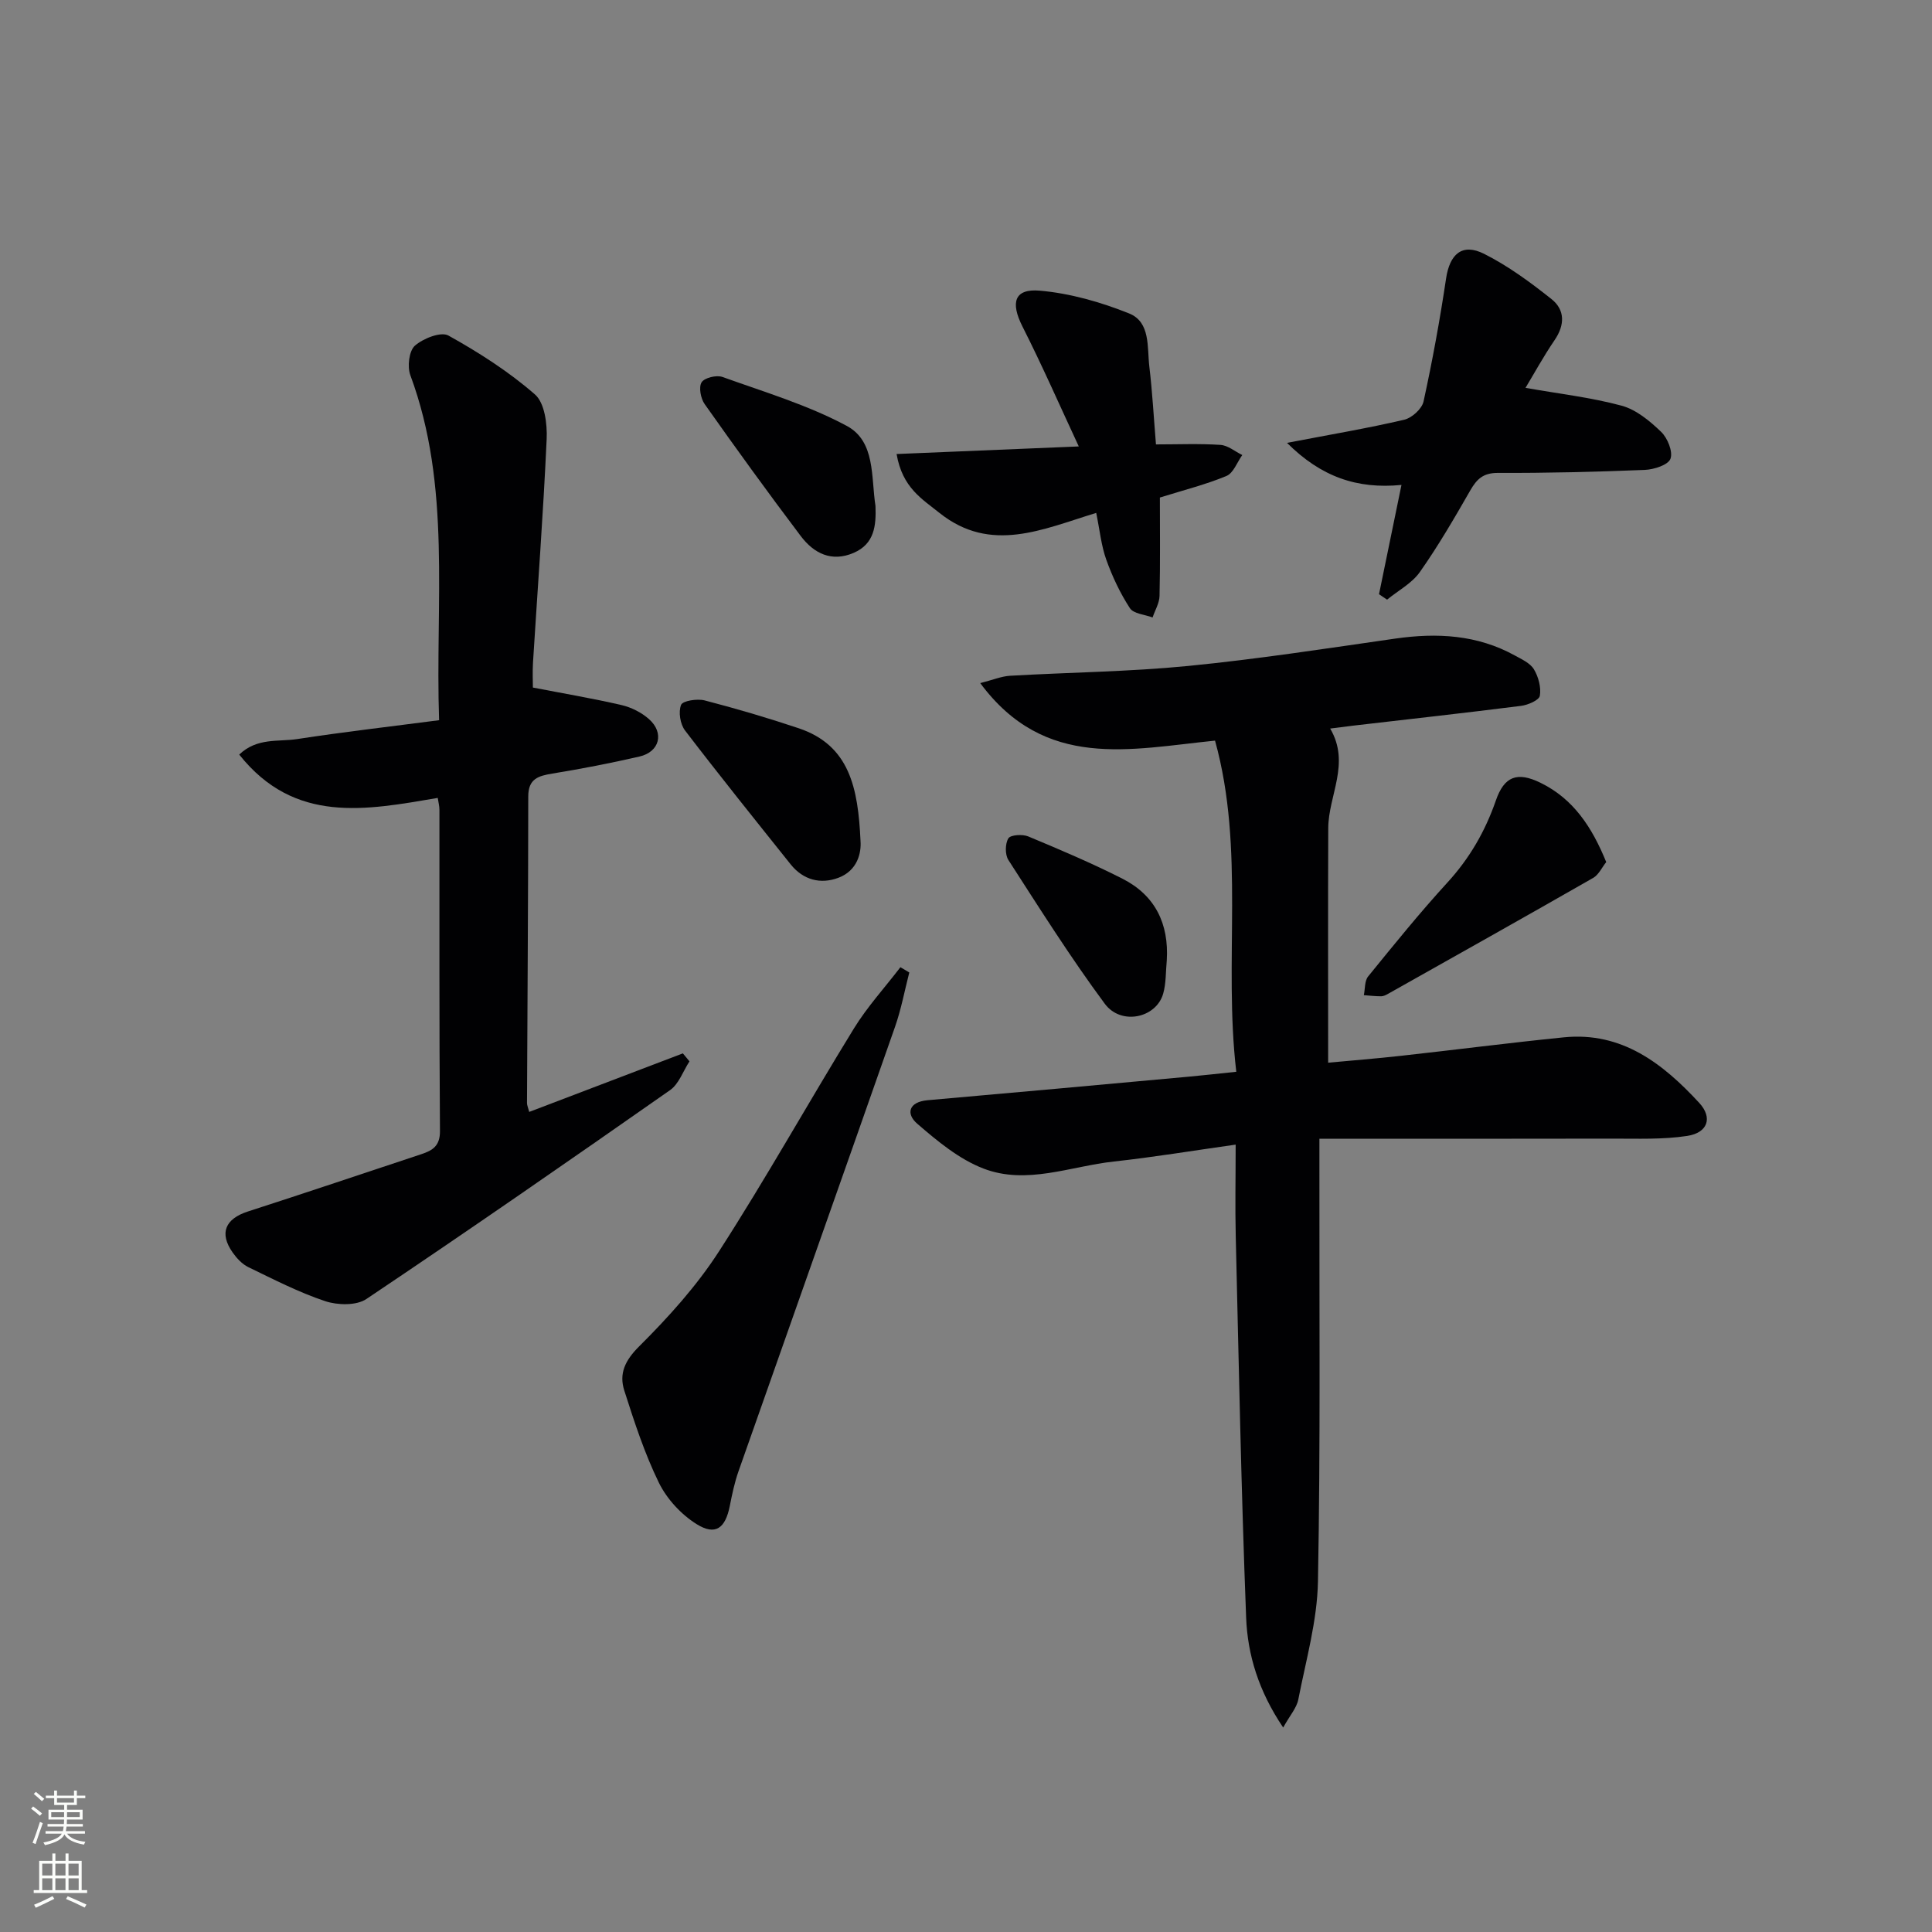 <svg enable-background="new 0 0 400 400" viewBox="0 0 400 400" xmlns="http://www.w3.org/2000/svg"><rect x="0" y="0" width="400" height="400" fill="#808080" stroke="none"/><g fill="#010103"><path d="m273.17 235.76v6.67c-.04 28.33.23 56.66-.3 84.97-.15 8.18-2.49 16.34-4.07 24.46-.34 1.75-1.74 3.29-3.13 5.81-5.09-7.55-7.37-15.05-7.67-22.76-1.02-26.27-1.52-52.56-2.15-78.84-.15-6.14-.02-12.28-.02-19.09-8.92 1.26-17.05 2.61-25.22 3.5-8.99.98-18.08 4.9-27.01 1.45-5.04-1.94-9.54-5.69-13.71-9.29-2.35-2.03-1.78-4.5 2.15-4.85 18.04-1.58 36.08-3.23 54.12-4.88 2.96-.27 5.91-.61 9.8-1.01-2.69-22.95 1.86-45.99-4.4-68.56-17.54 1.76-35.19 6.21-48.61-11.91 2.67-.68 4.4-1.42 6.18-1.52 12.28-.71 24.62-.83 36.85-2.03 14.35-1.41 28.63-3.62 42.92-5.67 8.62-1.23 16.93-.8 24.71 3.49 1.44.79 3.19 1.58 3.97 2.87.94 1.56 1.52 3.74 1.23 5.48-.15.91-2.45 1.91-3.88 2.09-11.53 1.46-23.08 2.74-34.62 4.08-1.44.17-2.88.37-4.91.62 4.25 7.24-.38 13.83-.4 20.64-.06 15.94-.02 31.89-.02 48.54 4.7-.44 9.92-.85 15.11-1.43 11.23-1.24 22.43-2.69 33.67-3.82 12.03-1.21 20.53 5.43 28.04 13.56 2.85 3.09 1.77 6.2-2.48 6.85-5.03.77-10.23.55-15.35.56-20.1.05-40.17.02-60.8.02z"/><path d="m90.63 165.2c-14.84 2.52-29.62 5.48-41.1-8.97 3.68-3.54 8.1-2.62 11.97-3.21 9.63-1.48 19.31-2.59 29.41-3.91-.83-24.48 2.6-48.38-5.95-71.42-.66-1.77-.28-5.03.93-6.11 1.71-1.51 5.4-2.97 6.95-2.11 6.31 3.51 12.5 7.47 17.92 12.2 2.01 1.75 2.56 6.12 2.42 9.23-.7 15.44-1.87 30.86-2.83 46.29-.12 1.97-.02 3.95-.02 5.16 6.3 1.22 12.37 2.24 18.36 3.63 2.02.47 4.13 1.53 5.68 2.91 3.21 2.84 2.2 6.78-1.97 7.74-5.97 1.38-12 2.54-18.04 3.53-2.92.48-4.99 1.08-4.99 4.74-.01 21.16-.17 42.32-.26 63.48 0 .45.22.9.46 1.83 10.68-4.07 21.25-8.09 31.81-12.12.46.55.91 1.1 1.37 1.65-1.32 2.02-2.19 4.68-4.02 5.96-20.84 14.59-41.75 29.08-62.88 43.25-2.07 1.39-5.96 1.29-8.53.44-5.48-1.83-10.69-4.52-15.92-7.05-1.27-.62-2.39-1.83-3.23-3.02-2.83-4.02-1.54-6.98 3.17-8.5 12-3.87 23.95-7.9 35.92-11.87 2.3-.76 3.86-1.7 3.83-4.8-.17-22.15-.09-44.32-.11-66.48 0-.79-.22-1.59-.35-2.47z"/><path d="m188.26 201.34c-.97 3.75-1.67 7.59-2.95 11.24-10.75 30.69-21.62 61.34-32.41 92.03-.82 2.33-1.33 4.78-1.81 7.21-.92 4.6-2.97 6.17-6.87 3.73-3.19-1.99-6.16-5.21-7.81-8.58-2.97-6.08-5.09-12.6-7.16-19.08-1.11-3.49.13-6.2 3.07-9.13 6.07-6.04 11.94-12.54 16.56-19.71 9.73-15.09 18.5-30.81 27.91-46.11 2.77-4.5 6.4-8.47 9.63-12.69.63.37 1.24.73 1.84 1.09z"/><path d="m315.84 80.3c6.88 1.22 13.52 1.97 19.89 3.69 3.03.82 5.85 3.17 8.19 5.42 1.33 1.28 2.48 4.11 1.93 5.58-.48 1.28-3.42 2.22-5.32 2.3-10.13.41-20.27.66-30.4.62-3.02-.01-4.35 1.24-5.71 3.6-3.3 5.75-6.64 11.51-10.45 16.92-1.65 2.34-4.49 3.84-6.79 5.72-.56-.37-1.11-.74-1.67-1.12 1.51-7.34 3.02-14.68 4.65-22.63-9.25.9-16.66-1.7-23.7-8.71 9.08-1.74 16.73-3.03 24.27-4.79 1.59-.37 3.67-2.26 4-3.78 1.84-8.42 3.39-16.91 4.66-25.43.75-5.07 3.32-7.42 7.87-5.14 4.98 2.5 9.58 5.89 13.97 9.38 2.8 2.23 2.78 5.35.63 8.49-2.31 3.39-4.3 7.03-6.02 9.88z"/><path d="m185.63 94c12.6-.53 24.75-1.03 37.72-1.57-3.95-8.48-7.58-16.77-11.66-24.83-2.5-4.95-1.72-7.89 3.61-7.42 6.26.55 12.6 2.36 18.46 4.71 4.48 1.79 3.72 7.02 4.2 11.03.61 5.09.89 10.23 1.37 16.09 4.52 0 8.95-.19 13.35.1 1.55.1 3.02 1.37 4.52 2.1-1.07 1.49-1.83 3.73-3.27 4.33-4.24 1.77-8.76 2.9-13.79 4.47 0 6.59.09 13.48-.07 20.36-.03 1.5-.94 2.98-1.44 4.47-1.61-.61-3.94-.76-4.7-1.93-2.02-3.1-3.64-6.55-4.89-10.04-1.04-2.9-1.34-6.07-2.08-9.68-11.08 3.38-21.8 8.47-32.42.03-3.62-2.91-7.72-5.23-8.91-12.22z"/><path d="m332.55 178.48c-.91 1.15-1.56 2.63-2.7 3.28-14.12 8.08-28.32 16.04-42.5 24.02-.43.24-.93.49-1.4.49-1.19 0-2.39-.14-3.58-.23.27-1.31.14-2.96.89-3.88 5.35-6.58 10.69-13.19 16.41-19.44 4.59-5.01 7.82-10.61 10.03-16.98 1.74-5.03 4.43-6.03 9.25-3.67 6.81 3.33 10.65 9.17 13.6 16.41z"/><path d="m178.16 174.1c.19 2.47-.61 6.14-4.59 7.64-3.67 1.38-7.27.46-9.86-2.77-7.35-9.2-14.73-18.38-21.88-27.73-1-1.31-1.41-3.84-.82-5.3.34-.86 3.33-1.32 4.87-.93 6.56 1.7 13.07 3.62 19.49 5.77 10.53 3.54 12.29 12.35 12.79 23.32z"/><path d="m181.26 104.76c.15 4.05-.2 7.84-4.51 9.7-4.59 1.99-8.26.09-10.95-3.46-6.8-9-13.41-18.13-19.91-27.34-.82-1.16-1.26-3.5-.63-4.51.6-.95 3.1-1.55 4.33-1.1 8.68 3.12 17.66 5.8 25.73 10.13 5.98 3.21 5 10.64 5.94 16.58z"/><path d="m241.57 198.82c-.23 2.31-.12 4.72-.75 6.92-1.45 5.04-8.71 6.63-12.09 2.07-7.1-9.59-13.48-19.72-19.95-29.75-.72-1.11-.69-3.38-.01-4.49.45-.73 2.92-.89 4.11-.4 6.57 2.74 13.15 5.53 19.5 8.75 6.76 3.43 9.65 9.3 9.19 16.9z"/></g><path d="m6.44 374.46.42-.45c.65.47 1.27.95 1.85 1.44l-.45.49c-.65-.56-1.25-1.06-1.82-1.48m.93 7.33-.63-.26c.55-1.36 1.05-2.8 1.53-4.33.19.1.38.19.59.27-.47 1.29-.96 2.73-1.49 4.32m-.38-10.38.44-.42c.43.34 1.01.82 1.74 1.44l-.49.49c-.53-.51-1.09-1.01-1.69-1.51m2.5.35h1.72v-1.04h.59v1.04h3.52v-1.04h.59v1.04h1.75v.53h-1.75v1.42h-2.03v.97h3.22v2.03h-3.24c0 .35-.01.66-.03.93h3.32v.53h-3.37c-.03.27-.08.58-.15.94h3.96v.53h-3.71c.67.92 1.93 1.48 3.79 1.68-.13.24-.23.44-.29.59-2.13-.38-3.48-1.08-4.04-2.12-.43.97-1.77 1.72-4.03 2.23-.09-.19-.2-.37-.33-.55 2.1-.42 3.37-1.03 3.81-1.83h-3.36v-.53h3.58c.08-.29.13-.61.16-.94h-3.33v-.53h3.39c.02-.27.04-.58.04-.93h-3.23v-2.03h3.25v-.97h-2.07v-1.42h-1.73zm1.12 3.44v1h2.65c.01-.3.02-.44.01-.4v-.25-.35zm1.19-2h3.52v-.91h-3.52zm4.71 2h-2.63v.59c0 .15-.01.28-.01.4h2.64z" fill="#fbfcfa"/><path d="m13.56 383.74h.63v1.52h2.72v6.07h1.13v.6h-11.06v-.6h1.13v-6.07h2.73v-1.52h.63v1.52h2.1v-1.52zm-2.69 8.83.38.56c-1.24.63-2.53 1.25-3.85 1.85-.1-.21-.21-.42-.34-.63 1.37-.55 2.63-1.15 3.81-1.78m-2.13-4.27h2.1v-2.45h-2.1zm0 3.04h2.1v-2.46h-2.1zm2.72-3.04h2.1v-2.45h-2.1zm0 3.04h2.1v-2.46h-2.1zm6.07 3.6c-1.41-.71-2.7-1.3-3.86-1.78l.35-.56c1.45.62 2.75 1.19 3.88 1.72zm-1.25-9.09h-2.1v2.45h2.1zm-2.09 5.49h2.1v-2.46h-2.1z" fill="#fbfcfa"/></svg>
